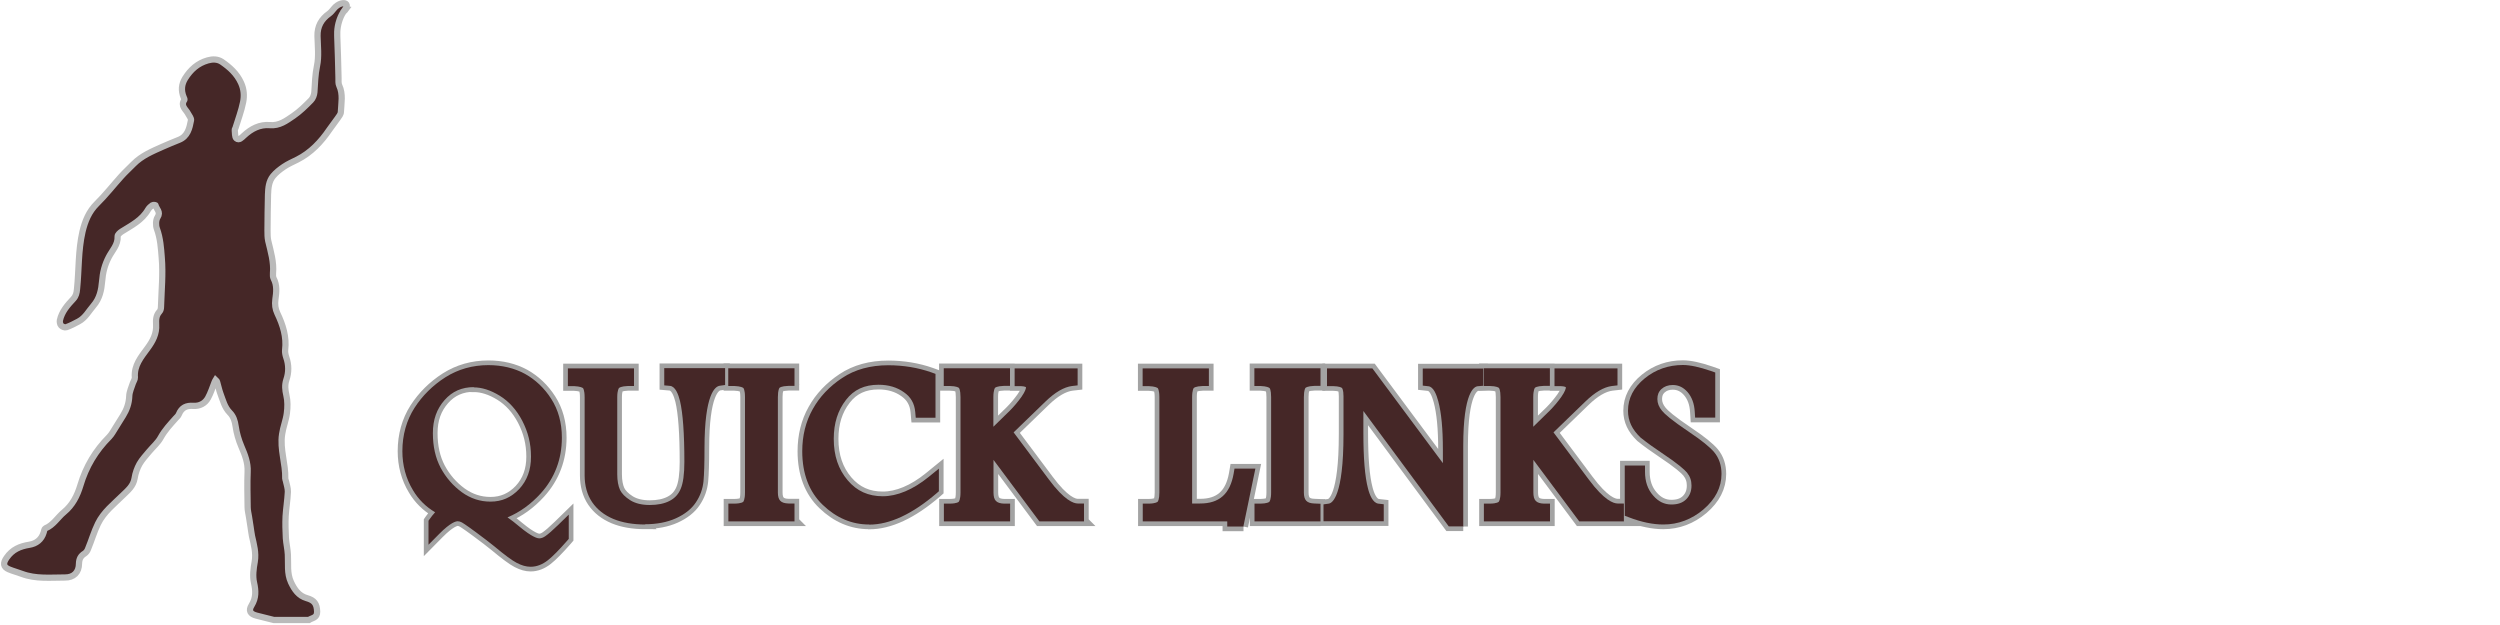 <?xml version="1.0" encoding="UTF-8"?>
<svg id="Layer_1" data-name="Layer 1" xmlns="http://www.w3.org/2000/svg" viewBox="0 0 200 50">
  <defs>
    <style>
      .cls-1, .cls-2, .cls-3 {
        fill: #452727;
      }

      .cls-2 {
        stroke: #a3a3a3;
        stroke-width: .75px;
      }

      .cls-2, .cls-3 {
        stroke-miterlimit: 10;
      }

      .cls-3 {
        stroke: #bababa;
        stroke-width: .5px;
      }
    </style>
  </defs>
  <path class="cls-3" d="m27.69.72c-.05.07-.12.14-.2.21,0,0,0,0,0,0-.16.22-.31.55-.41.94-.08.32-.11.62-.1.87,0,.05,0,.1,0,.15.05,1.12.07,2.24.1,3.36,0,.2-.02.43.06.6.32.69.16,1.4.13,2.1,0,.18-.15.36-.27.53-.2.3-.44.58-.64.88-.68,1-1.49,1.86-2.58,2.41-.36.18-.73.34-1.07.57-.31.21-.62.45-.86.74-.35.42-.39.96-.41,1.49-.03.96-.03,1.92-.04,2.87,0,.28,0,.57.06.84.2.85.46,1.69.38,2.58-.01.14-.01.3.05.42.29.54.22,1.12.14,1.68-.05.41-.01.75.16,1.11.44.92.75,1.88.62,2.93-.02.19.03.41.09.59.21.6.21,1.2.01,1.79-.14.42-.1.81,0,1.24.11.46.1.96.04,1.43-.07.57-.3,1.11-.38,1.68-.19,1.21.29,2.37.25,3.57,0,.06.04.11.05.17.06.29.17.59.16.88-.03.65-.14,1.29-.18,1.94-.03.59-.01,1.18.02,1.76.03.44.14.88.16,1.32.04.74-.08,1.5.25,2.21.27.58.62,1.09,1.26,1.27.61.17.81.46.83,1.08.01.51-.39.49-.66.67h-2.8c-.46-.12-.93-.23-1.39-.35-.51-.13-.66-.4-.39-.83.36-.59.34-1.15.19-1.81-.12-.53-.04-1.13.06-1.68.12-.71-.07-1.37-.22-2.04-.05-.25-.08-.51-.12-.77-.04-.26-.08-.52-.12-.77-.04-.26-.11-.52-.11-.78-.01-.94-.04-1.88,0-2.81.04-.74-.22-1.38-.5-2.04-.22-.51-.38-1.07-.46-1.62-.06-.43-.18-.8-.47-1.09-.42-.43-.54-.98-.74-1.5-.12-.32-.18-.65-.28-.98-.01-.05-.07-.08-.11-.12-.03.05-.06.09-.08.15-.17.43-.31.88-.53,1.28-.24.44-.68.66-1.17.63-.56-.04-.94.13-1.16.67-.05.13-.17.23-.26.33-.43.48-.87.95-1.19,1.53-.22.41-.61.74-.92,1.11-.27.33-.57.64-.78,1.01-.19.34-.33.74-.39,1.13-.1.63-.53.97-.94,1.37-.72.71-1.54,1.34-1.99,2.27-.32.65-.52,1.36-.8,2.03-.05.14-.15.28-.27.36-.31.19-.44.43-.45.8,0,.71-.43,1.13-1.13,1.12-1.15,0-2.32.13-3.44-.29-.34-.13-.7-.22-1.03-.36-.48-.2-.49-.5-.19-.93.45-.66,1.07-.92,1.82-1.04.55-.09.97-.41,1.14-.98.03-.11.06-.29.14-.33.65-.27.98-.88,1.49-1.3.68-.56,1.06-1.31,1.31-2.14.44-1.49,1.21-2.78,2.31-3.88.2-.21.34-.48.5-.73.21-.33.41-.66.61-.98.29-.47.47-.98.49-1.55.01-.35.18-.69.29-1.04.05-.15.17-.31.16-.45-.08-.97.5-1.64,1.01-2.34.42-.57.74-1.16.69-1.9-.02-.37-.01-.73.27-1.03.09-.09.12-.26.12-.4.04-1.3.17-2.62.06-3.91-.06-.76-.11-1.56-.39-2.32-.1-.27-.09-.7.06-.93.27-.42-.1-.64-.17-.95,0-.02-.19-.04-.25,0-.13.09-.26.21-.34.34-.49.86-1.33,1.27-2.11,1.76-.14.09-.34.26-.33.39.04.68-.44,1.13-.71,1.66-.32.61-.48,1.24-.53,1.92-.06.7-.19,1.38-.69,1.96-.38.44-.65.98-1.2,1.27-.32.17-.64.34-.98.46-.11.04-.32-.04-.41-.14-.09-.09-.12-.29-.1-.41.15-.7.61-1.22,1.08-1.72.21-.23.26-.47.29-.77.16-1.54.09-3.09.44-4.61.2-.84.51-1.61,1.15-2.24.69-.68,1.29-1.45,1.94-2.17.31-.35.66-.66.99-1,.66-.67,1.51-1.02,2.34-1.39.43-.19.86-.37,1.29-.54.71-.28.85-.94.97-1.57.03-.15-.14-.35-.23-.52-.17-.35-.64-.61-.3-1.11.03-.04-.03-.15-.06-.22-.21-.52-.18-1.01.12-1.5.44-.7,1-1.21,1.81-1.44.39-.11.78-.11,1.12.11.64.44,1.2.94,1.54,1.68.24.52.27,1.04.17,1.55-.14.7-.4,1.38-.61,2.07-.02.06-.07.12-.06.17.03.23,0,.55.13.66.22.19.43-.07.61-.23.58-.54,1.26-.9,2.07-.83.76.07,1.32-.36,1.88-.74.51-.35.97-.8,1.41-1.25.15-.15.25-.42.27-.64.05-.71.06-1.4.21-2.11.16-.76.06-1.58.04-2.38-.02-.79.31-1.36.93-1.8.15-.11.26-.26.38-.4.07-.09.16-.18.28-.26.29-.2.62-.23.72-.08.06.09.03.22-.07.36Z"/>
  <g>
    <g>
      <path class="cls-2" d="m35.66,40.85c-.94-.39-1.67-1.02-2.2-1.88-.52-.86-.78-1.82-.78-2.87,0-1.2.3-2.26.89-3.19s1.36-1.69,2.31-2.29,2-.9,3.18-.9c1.02,0,1.91.21,2.68.64.77.43,1.41,1.04,1.92,1.83.51.79.77,1.74.77,2.83,0,1.6-.52,2.97-1.56,4.12-1.04,1.15-2.25,1.86-3.61,2.13.44.11,1.08.51,1.93,1.22.87.72,1.51,1.08,1.92,1.08.26,0,.52-.09.78-.26.26-.18.62-.49,1.09-.95v.56c-.63.72-1.12,1.22-1.48,1.5-.35.28-.71.42-1.07.42-.25,0-.54-.08-.87-.25-.33-.17-.9-.59-1.7-1.26-.35-.29-.86-.67-1.52-1.16-.66-.49-1.08-.77-1.24-.85s-.33-.11-.5-.11c-.46,0-1.07.39-1.83,1.16v-.54c.27-.39.57-.71.88-.98Zm2.25-10.37c-1.1,0-2,.4-2.71,1.2-.71.8-1.06,1.79-1.06,2.98s.23,2.15.68,3c.45.86,1.07,1.56,1.85,2.13s1.64.84,2.58.84c1.04,0,1.93-.39,2.65-1.16.73-.78,1.09-1.76,1.09-2.94,0-1.1-.25-2.13-.76-3.1-.51-.97-1.17-1.7-1.98-2.2s-1.6-.75-2.35-.75Z"/>
      <path class="cls-2" d="m42.44,45.34c-.34,0-.7-.1-1.1-.31-.37-.19-.95-.62-1.79-1.32-.34-.28-.84-.66-1.5-1.15-.88-.65-1.1-.77-1.15-.79-.1-.05-.2-.07-.29-.07-.14,0-.57.1-1.47,1.01l-.86.87v-1.92l.09-.13c.14-.2.29-.38.44-.55-.73-.43-1.33-1.02-1.77-1.76-.57-.94-.85-1.99-.85-3.13,0-1.29.33-2.46.97-3.46.63-.98,1.46-1.8,2.46-2.44,1.02-.65,2.18-.98,3.45-.98,1.1,0,2.08.24,2.93.7.84.47,1.55,1.14,2.1,2,.56.87.85,1.92.85,3.1,0,1.72-.57,3.22-1.69,4.46-.79.87-1.68,1.51-2.66,1.92.28.19.59.43.93.72,1.08.9,1.5.96,1.6.96.16,0,.33-.06.5-.18.23-.16.58-.46,1.02-.89l.85-.83v1.94l-.12.14c-.66.75-1.16,1.26-1.54,1.56-.44.35-.91.53-1.38.53Zm-4.05-3.76c.08.06.16.12.25.18.67.5,1.18.89,1.54,1.18.96.8,1.41,1.09,1.61,1.2.6.31.93.24,1.35-.06-.55-.02-1.27-.37-2.27-1.2-.98-.82-1.48-1.06-1.73-1.12l-.75-.18Zm-1.79-.88c.23,0,.47.05.7.16.07.03.17.09.37.22l.44-.09c-.62-.15-1.2-.42-1.74-.81-.84-.61-1.51-1.38-2-2.3-.49-.92-.74-2.01-.74-3.24,0-.35.03-.68.08-1-.36.73-.54,1.55-.54,2.44,0,.96.24,1.84.71,2.61.47.78,1.11,1.32,1.96,1.68l.75.31h0s0,0,.01,0Zm1.3-9.73c-.95,0-1.72.34-2.33,1.03-.63.71-.94,1.57-.94,2.65s.21,1.99.62,2.77c.42.78.99,1.44,1.7,1.96.7.5,1.45.75,2.29.75.91,0,1.65-.33,2.29-1,.64-.69.95-1.54.95-2.6s-.24-1.98-.7-2.87c-.46-.88-1.07-1.55-1.8-2-.73-.45-1.43-.67-2.08-.67Zm1.39-.76c.4.14.81.33,1.22.58.89.54,1.62,1.35,2.16,2.39.54,1.03.82,2.16.82,3.33,0,.32-.02.63-.07.92.34-.73.51-1.53.51-2.42,0-.99-.23-1.85-.69-2.56-.46-.72-1.05-1.28-1.75-1.67-.63-.35-1.37-.54-2.2-.57Z"/>
    </g>
    <g>
      <path class="cls-2" d="m53.65,29.97h3.87v.42c-1.1.16-1.64,1.99-1.64,5.49,0,1.21-.02,2.08-.07,2.6s-.23,1-.53,1.46c-.3.45-.77.82-1.4,1.1s-1.38.42-2.26.42-1.7-.13-2.35-.4c-.65-.27-1.14-.66-1.48-1.17-.34-.51-.51-1.13-.51-1.87v-6.24c0-.57-.1-.94-.3-1.11-.2-.17-.55-.26-1.03-.28v-.42h4.29v.42c-.52.01-.87.11-1.06.3-.18.19-.28.55-.28,1.09v6.17c0,.59.09,1.07.27,1.46.18.38.52.73,1.01,1.04.49.31,1.1.46,1.82.46s1.34-.13,1.84-.4c.5-.26.86-.66,1.09-1.18.23-.52.34-1.31.34-2.37,0-2.31-.12-3.97-.36-4.98-.24-1.01-.66-1.54-1.25-1.59v-.42Z"/>
      <path class="cls-2" d="m51.62,41.96c-.98,0-1.84-.15-2.54-.44-.74-.31-1.31-.76-1.71-1.35-.4-.59-.6-1.31-.6-2.15v-6.24c0-.6-.13-.73-.13-.73-.04-.03-.21-.14-.72-.16h-.49v-1.42h5.29v1.41h-.49c-.56.02-.7.15-.71.16-.01.02-.14.16-.14.74v6.17c0,.51.08.93.22,1.24.14.29.41.57.82.83.4.25.93.38,1.56.38s1.18-.11,1.61-.34c.4-.21.68-.52.86-.94.2-.46.3-1.19.3-2.17,0-2.26-.12-3.9-.35-4.87-.13-.53-.37-1.17-.8-1.21l-.46-.04v-1.38h4.87v1.35l-.43.06c-.37.05-1.22.65-1.22,5,0,1.24-.03,2.1-.08,2.64-.06.6-.26,1.17-.61,1.69-.35.53-.9.96-1.61,1.28-.69.31-1.52.47-2.46.47Zm-4.16-11.49c.21.29.31.71.31,1.31v6.24c0,.63.14,1.17.43,1.59.29.43.7.75,1.26.98.04.02.08.03.12.05-.4-.3-.69-.65-.86-1.02-.21-.45-.32-1.01-.32-1.67v-6.17c0-.59.1-1.02.31-1.31h-1.25Zm7.3,0c.27.33.48.79.62,1.39.07.29.13.62.18,1.01.17-1.12.46-1.91.88-2.4h-1.68Z"/>
    </g>
    <g>
      <path class="cls-2" d="m63.07,30.39c-.53.01-.88.11-1.06.3-.18.19-.27.55-.27,1.08v7.62c0,.9.44,1.36,1.33,1.39v.42h-4.3v-.42c.53,0,.88-.11,1.06-.3.18-.2.27-.56.27-1.09v-7.62c0-.57-.1-.94-.3-1.11s-.54-.27-1.04-.28v-.42h4.3v.42Z"/>
      <path class="cls-2" d="m63.57,41.71h-5.3v-1.42h.49c.57-.01.7-.14.7-.15.01-.01.14-.16.14-.75v-7.62c0-.6-.13-.73-.13-.73-.04-.03-.2-.14-.72-.16h-.49v-1.42h5.3v1.41h-.49c-.58.02-.71.15-.71.16-.01.01-.13.16-.13.74v7.62c0,.63.23.87.85.89h.48v1.42Zm-3.27-1h1.36c-.28-.32-.42-.76-.42-1.31v-7.62c0-.59.1-1.02.31-1.31h-1.24c.21.29.31.71.31,1.31v7.62c0,.58-.1,1.01-.31,1.31Z"/>
    </g>
    <g>
      <path class="cls-2" d="m74.59,39.06c-1.85,1.6-3.55,2.4-5.07,2.4-1.25,0-2.37-.48-3.36-1.43-.99-.95-1.49-2.26-1.49-3.93,0-1.17.26-2.21.77-3.13.51-.92,1.24-1.69,2.19-2.32.94-.63,2.08-.94,3.41-.94,1.16,0,2.25.18,3.28.54v2.65h-.62c-.08-.83-.44-1.48-1.1-1.95-.65-.47-1.44-.7-2.34-.7-1.27,0-2.27.47-2.99,1.4-.73.93-1.09,2.07-1.09,3.43,0,1.46.41,2.68,1.24,3.64.82.97,1.88,1.45,3.18,1.45s2.62-.55,3.99-1.66v.54Z"/>
      <path class="cls-2" d="m69.52,41.96c-1.37,0-2.62-.53-3.7-1.57-1.09-1.04-1.64-2.49-1.64-4.29,0-1.25.28-2.38.84-3.37.55-.99,1.34-1.82,2.35-2.49,1.02-.68,2.26-1.02,3.69-1.02,1.21,0,2.37.19,3.45.57l.33.12v3.51h-1.58l-.04-.45c-.06-.69-.35-1.2-.89-1.58-.57-.41-1.25-.61-2.05-.61-1.12,0-1.97.39-2.6,1.21-.66.85-.98,1.87-.98,3.12,0,1.35.37,2.44,1.12,3.32.73.86,1.65,1.27,2.8,1.27s2.41-.52,3.68-1.55l.81-.66v1.81l-.17.15c-1.94,1.67-3.76,2.52-5.4,2.52Zm-3.52-8.93c-.04.06-.08.13-.11.19-.47.84-.71,1.81-.71,2.88,0,1.54.44,2.71,1.33,3.57,1.31,1.26,2.81,1.63,4.6.99-1.62.17-3.04-.39-4.07-1.6-.9-1.05-1.36-2.39-1.36-3.97,0-.74.1-1.43.31-2.06Zm6.53-2.7c.13.07.25.15.37.23.4.28.71.63.93,1.03v-.97c-.42-.13-.86-.23-1.3-.29Z"/>
    </g>
    <g>
      <path class="cls-2" d="m76.01,29.97h4.3v.42c-.53.01-.88.11-1.06.3-.18.19-.27.55-.27,1.09v3.56l2.17-2.12c.35-.34.67-.73.98-1.16.31-.44.46-.79.46-1.07,0-.38-.3-.57-.9-.59v-.42h4.04v.42c-.76.09-1.58.56-2.44,1.4l-2.85,2.75,3.08,4.12c1.05,1.42,1.96,2.12,2.71,2.12v.42h-2.83l-4.42-5.93v4.12c0,.9.44,1.36,1.33,1.39v.42h-4.3v-.42c.53,0,.88-.11,1.06-.3.18-.2.27-.56.27-1.09v-7.62c0-.57-.1-.94-.3-1.11s-.54-.26-1.04-.28v-.42Z"/>
      <path class="cls-2" d="m86.73,41.71h-3.58l-3.67-4.92v2.61c0,.63.23.87.85.89h.48v1.42h-5.3v-1.42h.49c.57-.01.7-.14.7-.15.01-.01.14-.16.14-.75v-7.62c0-.6-.12-.73-.13-.74-.04-.03-.2-.14-.72-.15h-.49v-1.42h5.3v1.41h-.49c-.58.02-.71.15-.71.16,0,0-.13.15-.13.74v2.37l1.32-1.29c.32-.32.63-.69.92-1.09.33-.47.37-.7.37-.78,0,0-.08-.08-.42-.09h-.49v-1.42h5.04v1.36l-.44.05c-.65.08-1.37.5-2.15,1.26l-2.53,2.45,2.82,3.77c1.24,1.67,1.98,1.92,2.31,1.92h.5s0,1.42,0,1.42Zm-3.08-1h1.11c-.52-.39-1.06-.97-1.64-1.75l-3.01-4.02-.44.43,3.98,5.34Zm-6.1,0h1.36c-.28-.32-.42-.76-.42-1.31v-7.62c0-.59.1-1.02.31-1.31h-1.24c.21.29.31.71.31,1.31v7.62c0,.58-.1,1.01-.31,1.31Zm5.42-10.23c.11.19.13.38.13.51,0,.11-.01.22-.04.34.37-.34.73-.63,1.09-.85h-1.17Z"/>
    </g>
    <g>
      <path class="cls-2" d="m91.92,29.97h4.3v.42c-.53.01-.88.11-1.06.3-.18.19-.27.55-.27,1.09v9h1.14c1.78,0,2.83-.93,3.17-2.79h.63l-.76,3.63h-.4c0-.28-.13-.41-.38-.41h-6.37v-.42c.52,0,.87-.11,1.06-.3.18-.2.28-.56.28-1.09v-7.62c0-.56-.1-.93-.3-1.11-.2-.17-.54-.27-1.04-.28v-.42Z"/>
      <path class="cls-2" d="m99.48,42.12h-1.3v-.41h-6.76v-1.42h.49c.55-.01.69-.14.7-.15.02-.02.14-.18.14-.74v-7.62c0-.6-.13-.73-.13-.73-.04-.03-.2-.14-.72-.16h-.49v-1.42h5.3v1.41h-.49c-.58.02-.71.15-.72.16,0,0-.13.14-.13.74v8.5h.64c1.53,0,2.39-.76,2.68-2.38l.07-.41h1.67l-.96,4.63Zm-1.32-1.41h.13c.17,0,.31.04.44.1l.17-.79c-.21.27-.45.5-.73.69Zm-4.72,0h.94v-8.92c0-.6.1-1.02.3-1.31h-1.24c.21.29.31.71.31,1.31v7.62c0,.58-.1,1.01-.31,1.31Z"/>
    </g>
    <g>
      <path class="cls-2" d="m105.15,30.39c-.53.01-.88.11-1.06.3s-.27.55-.27,1.08v7.62c0,.9.45,1.36,1.33,1.39v.42h-4.29v-.42c.53,0,.88-.11,1.06-.3.18-.2.27-.56.27-1.09v-7.62c0-.57-.1-.94-.3-1.11s-.54-.27-1.04-.28v-.42h4.29v.42Z"/>
      <path class="cls-2" d="m105.65,41.71h-5.29v-1.42h.49c.46-.01.66-.1.7-.15.01-.01.14-.17.14-.75v-7.62c0-.6-.12-.73-.13-.73-.04-.03-.2-.14-.72-.16h-.49v-1.42h5.29v1.41h-.49c-.57.02-.7.15-.71.16-.01.01-.13.16-.13.74v7.62c0,.63.23.87.85.89l.48.02v1.41Zm-3.27-1h1.36c-.28-.32-.42-.76-.42-1.31v-7.62c0-.59.1-1.02.31-1.31h-1.24c.21.29.31.71.31,1.31v7.62c0,.58-.1,1.01-.31,1.31Z"/>
    </g>
    <g>
      <path class="cls-2" d="m106.67,29.97h2.88l6.39,8.59v-2.61c0-1.68-.13-3.01-.38-3.99-.26-.99-.66-1.51-1.22-1.57v-.42h3.84v.42c-1.07.1-1.61,1.86-1.61,5.28v5.94h-.41l-7.59-10.24v3.27c0,2.07.13,3.59.38,4.57.25.98.67,1.51,1.24,1.58v.42h-3.82v-.42c1.07-.16,1.61-2.18,1.61-6.05v-3.03c0-.52-.1-.87-.3-1.04-.2-.17-.54-.26-1.01-.27v-.42Z"/>
      <path class="cls-2" d="m117.06,42.11h-1.16l-6.83-9.23v1.75c0,2.02.12,3.51.37,4.45.13.52.39,1.15.82,1.21l.44.05v1.36h-4.82v-1.35l.42-.06c.28-.04,1.18-.57,1.18-5.56v-3.03c0-.54-.12-.65-.12-.66-.05-.04-.22-.14-.71-.15h-.49v-1.42h3.63l5.64,7.58v-1.1c0-1.63-.12-2.93-.37-3.86-.14-.52-.38-1.15-.79-1.19l-.45-.05v-1.37h4.84v1.38l-.45.04c-.27.03-1.15.44-1.15,4.78v6.44Zm-9.65-1.4h1.69c-.27-.32-.49-.78-.64-1.37-.08-.3-.14-.65-.2-1.04-.17,1.13-.45,1.93-.85,2.41Zm1.11-10.23l7.54,10.17v-1.08l-6.77-9.09h-.77Zm6.88,0c.27.32.48.78.63,1.36.08.29.14.62.2.98.16-1.09.43-1.86.83-2.34h-1.65Z"/>
    </g>
    <g>
      <path class="cls-2" d="m119.22,29.97h4.29v.42c-.53.01-.88.11-1.06.3-.18.19-.27.55-.27,1.09v3.56l2.17-2.12c.34-.34.67-.73.98-1.16.31-.44.46-.79.46-1.07,0-.38-.3-.57-.91-.59v-.42h4.04v.42c-.76.09-1.58.56-2.44,1.4l-2.85,2.75,3.08,4.12c1.05,1.42,1.96,2.12,2.71,2.12v.42h-2.83l-4.42-5.93v4.12c0,.9.45,1.36,1.33,1.39v.42h-4.29v-.42c.53,0,.88-.11,1.06-.3.18-.2.27-.56.27-1.09v-7.62c0-.57-.1-.94-.3-1.11s-.54-.26-1.04-.28v-.42Z"/>
      <path class="cls-2" d="m129.93,41.71h-3.59l-3.67-4.92v2.61c0,.63.23.87.85.89h.48v1.42h-5.29v-1.42h.49c.57-.01.7-.14.7-.15.01-.01.14-.16.14-.75v-7.62c0-.6-.12-.73-.13-.74-.04-.03-.2-.14-.72-.15h-.49v-1.42h5.29v1.41h-.49c-.57.02-.7.14-.71.16,0,0-.13.15-.13.74v2.37l1.32-1.29c.32-.32.63-.69.92-1.09.33-.47.37-.7.37-.78,0,0-.08-.08-.42-.09h-.49v-1.42h5.04v1.36l-.44.05c-.65.08-1.37.5-2.15,1.26l-2.53,2.45,2.82,3.77c1.24,1.67,1.98,1.92,2.31,1.92h.5s0,1.42,0,1.42Zm-3.08-1h1.11c-.52-.39-1.06-.97-1.64-1.75l-3.01-4.02-.44.43,3.98,5.34Zm-6.1,0h1.36c-.28-.32-.42-.76-.42-1.31v-7.62c0-.59.1-1.02.31-1.31h-1.24c.21.29.31.71.31,1.31v7.62c0,.58-.1,1.01-.31,1.31Zm5.42-10.23c.11.19.13.38.13.51,0,.11-.01.22-.04.34.37-.34.73-.63,1.09-.85h-1.17Z"/>
    </g>
    <g>
      <path class="cls-2" d="m131.56,34.63c-.27-.26-.47-.53-.61-.83-.14-.29-.21-.6-.21-.92,0-.84.39-1.58,1.16-2.21.78-.63,1.68-.95,2.72-.95.52,0,1.22.15,2.09.45v2.75h-.64c-.05-.76-.28-1.39-.71-1.87-.42-.48-.94-.73-1.55-.73-.5,0-.91.15-1.24.46s-.49.69-.49,1.16.16.87.49,1.26c.32.39,1.09,1,2.3,1.81.92.62,1.54,1.12,1.87,1.5.32.39.47.86.47,1.42,0,.92-.42,1.74-1.27,2.46s-1.81,1.08-2.88,1.08c-.77,0-1.63-.18-2.58-.54v-3.17h.62c0,.89.26,1.63.77,2.23.52.6,1.13.9,1.84.9.65,0,1.17-.19,1.54-.57.38-.38.57-.86.57-1.45,0-.51-.16-.96-.47-1.34-.31-.38-1.02-.94-2.12-1.67-.61-.4-1.16-.8-1.67-1.21Z"/>
      <path class="cls-2" d="m133.06,41.96c-.83,0-1.75-.19-2.76-.58l-.32-.12v-4.02h1.62v.5c0,.77.21,1.4.65,1.9.42.49.9.72,1.46.72.52,0,.91-.14,1.19-.42.28-.29.42-.64.42-1.1,0-.4-.12-.73-.36-1.03-.19-.23-.69-.69-2.01-1.57-.62-.41-1.2-.83-1.71-1.24l-.03-.03c-.31-.3-.56-.63-.72-.97-.17-.36-.25-.74-.25-1.14,0-1,.45-1.87,1.35-2.6.86-.7,1.89-1.06,3.04-1.06.58,0,1.32.16,2.25.48l.34.12v3.61h-1.61l-.03-.47c-.04-.66-.23-1.17-.58-1.58-.33-.37-.71-.56-1.18-.56-.37,0-.67.11-.9.32-.23.21-.33.47-.33.8s.12.64.37.94c.2.25.74.74,2.2,1.72.97.65,1.61,1.17,1.97,1.59.4.48.59,1.07.59,1.75,0,1.07-.49,2.02-1.45,2.84-.94.79-2.01,1.2-3.2,1.2Zm-2.08-1.4c.4.14.78.24,1.14.3-.22-.15-.42-.34-.62-.57-.21-.24-.38-.51-.52-.79v1.05Zm.91-6.31c.49.39,1.03.78,1.62,1.17,1.16.77,1.89,1.35,2.24,1.77.39.48.58,1.04.58,1.66,0,.14,0,.28-.03.41.28-.42.42-.86.42-1.34,0-.45-.12-.81-.36-1.11-.28-.34-.88-.81-1.76-1.4-1.27-.85-2.06-1.48-2.41-1.91-.4-.48-.6-1.01-.6-1.58,0-.07,0-.14,0-.21-.24.36-.35.74-.35,1.16,0,.25.05.48.16.71.11.23.27.45.49.66Zm3.39-3.96c.16.12.31.26.46.42.19.22.35.46.47.72v-.9c-.34-.11-.65-.19-.93-.24Z"/>
    </g>
  </g>
  <g>
    <g>
      <path class="cls-1" d="m35.66,40.85c-.94-.39-1.67-1.02-2.2-1.88-.52-.86-.78-1.82-.78-2.87,0-1.2.3-2.26.89-3.19s1.36-1.69,2.31-2.29,2-.9,3.18-.9c1.02,0,1.91.21,2.68.64.77.43,1.41,1.04,1.92,1.83.51.79.77,1.74.77,2.83,0,1.6-.52,2.97-1.56,4.12-1.04,1.15-2.25,1.86-3.61,2.13.44.11,1.08.51,1.93,1.22.87.72,1.51,1.08,1.92,1.08.26,0,.52-.09.78-.26.26-.18.62-.49,1.09-.95v.56c-.63.72-1.12,1.22-1.48,1.5-.35.28-.71.42-1.07.42-.25,0-.54-.08-.87-.25-.33-.17-.9-.59-1.7-1.26-.35-.29-.86-.67-1.52-1.16-.66-.49-1.08-.77-1.24-.85s-.33-.11-.5-.11c-.46,0-1.07.39-1.83,1.16v-.54c.27-.39.57-.71.88-.98Zm2.25-10.37c-1.1,0-2,.4-2.71,1.2-.71.8-1.06,1.79-1.06,2.98s.23,2.15.68,3c.45.86,1.07,1.56,1.85,2.13s1.64.84,2.58.84c1.04,0,1.93-.39,2.65-1.16.73-.78,1.09-1.76,1.09-2.94,0-1.1-.25-2.13-.76-3.1-.51-.97-1.17-1.7-1.98-2.2s-1.6-.75-2.35-.75Z"/>
      <path class="cls-1" d="m42.44,45.34c-.34,0-.7-.1-1.1-.31-.37-.19-.95-.62-1.79-1.32-.34-.28-.84-.66-1.5-1.15-.88-.65-1.1-.77-1.15-.79-.1-.05-.2-.07-.29-.07-.14,0-.57.1-1.47,1.01l-.86.87v-1.92l.09-.13c.14-.2.29-.38.44-.55-.73-.43-1.33-1.02-1.77-1.76-.57-.94-.85-1.99-.85-3.13,0-1.29.33-2.46.97-3.46.63-.98,1.46-1.8,2.46-2.44,1.02-.65,2.18-.98,3.45-.98,1.1,0,2.08.24,2.93.7.84.47,1.55,1.14,2.1,2,.56.87.85,1.92.85,3.1,0,1.72-.57,3.22-1.69,4.46-.79.87-1.68,1.51-2.66,1.92.28.19.59.43.93.72,1.08.9,1.5.96,1.6.96.16,0,.33-.06.5-.18.23-.16.58-.46,1.02-.89l.85-.83v1.94l-.12.14c-.66.75-1.16,1.26-1.54,1.56-.44.35-.91.53-1.38.53Zm-4.05-3.76c.08.06.16.12.25.18.67.5,1.18.89,1.54,1.18.96.8,1.41,1.09,1.61,1.2.6.31.93.24,1.35-.06-.55-.02-1.27-.37-2.27-1.2-.98-.82-1.48-1.06-1.73-1.12l-.75-.18Zm-1.79-.88c.23,0,.47.05.7.16.07.03.17.09.37.22l.44-.09c-.62-.15-1.2-.42-1.74-.81-.84-.61-1.51-1.38-2-2.3-.49-.92-.74-2.01-.74-3.24,0-.35.03-.68.08-1-.36.73-.54,1.55-.54,2.44,0,.96.24,1.84.71,2.61.47.78,1.11,1.32,1.96,1.68l.75.31h0s0,0,.01,0Zm1.3-9.73c-.95,0-1.72.34-2.33,1.03-.63.71-.94,1.57-.94,2.65s.21,1.99.62,2.77c.42.78.99,1.44,1.7,1.96.7.5,1.45.75,2.29.75.91,0,1.65-.33,2.29-1,.64-.69.95-1.54.95-2.6s-.24-1.98-.7-2.87c-.46-.88-1.07-1.55-1.8-2-.73-.45-1.43-.67-2.08-.67Zm1.39-.76c.4.14.81.33,1.22.58.89.54,1.62,1.35,2.16,2.39.54,1.03.82,2.16.82,3.33,0,.32-.02.63-.07.92.34-.73.51-1.53.51-2.42,0-.99-.23-1.85-.69-2.56-.46-.72-1.05-1.28-1.75-1.67-.63-.35-1.37-.54-2.2-.57Z"/>
    </g>
    <g>
      <path class="cls-1" d="m53.65,29.97h3.87v.42c-1.1.16-1.64,1.99-1.64,5.49,0,1.21-.02,2.08-.07,2.6s-.23,1-.53,1.46c-.3.45-.77.82-1.4,1.1s-1.38.42-2.26.42-1.7-.13-2.35-.4c-.65-.27-1.14-.66-1.48-1.17-.34-.51-.51-1.13-.51-1.87v-6.24c0-.57-.1-.94-.3-1.11-.2-.17-.55-.26-1.03-.28v-.42h4.29v.42c-.52.01-.87.11-1.06.3-.18.19-.28.55-.28,1.09v6.17c0,.59.09,1.07.27,1.46.18.38.52.73,1.01,1.04.49.31,1.1.46,1.82.46s1.34-.13,1.84-.4c.5-.26.86-.66,1.09-1.18.23-.52.34-1.31.34-2.37,0-2.31-.12-3.97-.36-4.98-.24-1.01-.66-1.54-1.25-1.59v-.42Z"/>
      <path class="cls-1" d="m51.62,41.96c-.98,0-1.84-.15-2.54-.44-.74-.31-1.31-.76-1.71-1.35-.4-.59-.6-1.31-.6-2.15v-6.24c0-.6-.13-.73-.13-.73-.04-.03-.21-.14-.72-.16h-.49v-1.42h5.29v1.41h-.49c-.56.02-.7.15-.71.16-.01.02-.14.16-.14.74v6.17c0,.51.08.93.22,1.24.14.29.41.57.82.83.4.25.93.38,1.56.38s1.18-.11,1.61-.34c.4-.21.68-.52.86-.94.2-.46.3-1.19.3-2.17,0-2.26-.12-3.9-.35-4.87-.13-.53-.37-1.17-.8-1.21l-.46-.04v-1.38h4.87v1.35l-.43.06c-.37.05-1.22.65-1.22,5,0,1.24-.03,2.1-.08,2.64-.06.6-.26,1.17-.61,1.69-.35.53-.9.96-1.61,1.28-.69.31-1.52.47-2.46.47Zm-4.16-11.49c.21.29.31.71.31,1.31v6.24c0,.63.14,1.17.43,1.59.29.43.7.75,1.26.98.04.02.08.03.12.05-.4-.3-.69-.65-.86-1.02-.21-.45-.32-1.01-.32-1.67v-6.17c0-.59.1-1.02.31-1.31h-1.25Zm7.3,0c.27.33.48.79.62,1.39.07.29.13.62.18,1.01.17-1.12.46-1.91.88-2.4h-1.68Z"/>
    </g>
    <g>
      <path class="cls-1" d="m63.07,30.39c-.53.01-.88.11-1.06.3-.18.19-.27.55-.27,1.08v7.62c0,.9.44,1.36,1.33,1.39v.42h-4.3v-.42c.53,0,.88-.11,1.06-.3.18-.2.27-.56.27-1.09v-7.62c0-.57-.1-.94-.3-1.11s-.54-.27-1.04-.28v-.42h4.3v.42Z"/>
      <path class="cls-1" d="m63.57,41.71h-5.3v-1.42h.49c.57-.01.7-.14.7-.15.01-.01.14-.16.14-.75v-7.62c0-.6-.13-.73-.13-.73-.04-.03-.2-.14-.72-.16h-.49v-1.42h5.3v1.41h-.49c-.58.02-.71.15-.71.16-.01.01-.13.16-.13.74v7.62c0,.63.23.87.85.89h.48v1.42Zm-3.27-1h1.36c-.28-.32-.42-.76-.42-1.31v-7.62c0-.59.1-1.02.31-1.31h-1.24c.21.29.31.71.31,1.31v7.62c0,.58-.1,1.01-.31,1.31Z"/>
    </g>
    <g>
      <path class="cls-1" d="m74.59,39.06c-1.85,1.6-3.55,2.4-5.07,2.4-1.25,0-2.37-.48-3.36-1.43-.99-.95-1.49-2.26-1.49-3.93,0-1.17.26-2.21.77-3.13.51-.92,1.24-1.69,2.19-2.32.94-.63,2.08-.94,3.41-.94,1.16,0,2.25.18,3.28.54v2.65h-.62c-.08-.83-.44-1.48-1.1-1.95-.65-.47-1.44-.7-2.34-.7-1.27,0-2.27.47-2.99,1.4-.73.93-1.09,2.07-1.09,3.43,0,1.46.41,2.68,1.24,3.64.82.97,1.88,1.45,3.18,1.45s2.62-.55,3.99-1.66v.54Z"/>
      <path class="cls-1" d="m69.52,41.96c-1.37,0-2.62-.53-3.7-1.57-1.09-1.04-1.64-2.49-1.64-4.29,0-1.25.28-2.38.84-3.37.55-.99,1.34-1.82,2.35-2.49,1.02-.68,2.26-1.02,3.69-1.02,1.21,0,2.37.19,3.45.57l.33.12v3.51h-1.58l-.04-.45c-.06-.69-.35-1.2-.89-1.58-.57-.41-1.25-.61-2.05-.61-1.12,0-1.97.39-2.6,1.21-.66.85-.98,1.87-.98,3.12,0,1.35.37,2.44,1.12,3.32.73.86,1.65,1.27,2.8,1.27s2.41-.52,3.68-1.55l.81-.66v1.81l-.17.15c-1.94,1.67-3.76,2.52-5.4,2.52Zm-3.52-8.93c-.04.06-.08.13-.11.19-.47.84-.71,1.81-.71,2.88,0,1.54.44,2.71,1.33,3.57,1.31,1.26,2.81,1.63,4.6.99-1.62.17-3.04-.39-4.07-1.6-.9-1.05-1.36-2.39-1.36-3.97,0-.74.1-1.43.31-2.06Zm6.53-2.7c.13.07.25.15.37.23.4.28.71.63.93,1.03v-.97c-.42-.13-.86-.23-1.3-.29Z"/>
    </g>
    <g>
      <path class="cls-1" d="m76.01,29.97h4.3v.42c-.53.01-.88.11-1.06.3-.18.19-.27.55-.27,1.09v3.56l2.17-2.12c.35-.34.67-.73.98-1.16.31-.44.46-.79.46-1.07,0-.38-.3-.57-.9-.59v-.42h4.04v.42c-.76.09-1.58.56-2.44,1.4l-2.85,2.75,3.08,4.12c1.05,1.42,1.96,2.12,2.71,2.12v.42h-2.83l-4.42-5.93v4.12c0,.9.44,1.36,1.33,1.39v.42h-4.3v-.42c.53,0,.88-.11,1.06-.3.18-.2.27-.56.27-1.09v-7.62c0-.57-.1-.94-.3-1.11s-.54-.26-1.04-.28v-.42Z"/>
      <path class="cls-1" d="m86.73,41.71h-3.58l-3.67-4.92v2.61c0,.63.23.87.85.89h.48v1.42h-5.3v-1.42h.49c.57-.01.7-.14.7-.15.01-.01.14-.16.14-.75v-7.62c0-.6-.12-.73-.13-.74-.04-.03-.2-.14-.72-.15h-.49v-1.42h5.3v1.41h-.49c-.58.02-.71.15-.71.16,0,0-.13.15-.13.74v2.37l1.32-1.29c.32-.32.63-.69.92-1.09.33-.47.37-.7.37-.78,0,0-.08-.08-.42-.09h-.49v-1.42h5.04v1.36l-.44.05c-.65.08-1.37.5-2.15,1.26l-2.53,2.45,2.82,3.77c1.24,1.67,1.98,1.92,2.31,1.92h.5s0,1.42,0,1.42Zm-3.08-1h1.11c-.52-.39-1.06-.97-1.64-1.75l-3.01-4.02-.44.43,3.98,5.34Zm-6.1,0h1.36c-.28-.32-.42-.76-.42-1.31v-7.62c0-.59.1-1.02.31-1.31h-1.24c.21.29.31.71.31,1.31v7.62c0,.58-.1,1.01-.31,1.31Zm5.42-10.23c.11.19.13.38.13.51,0,.11-.01.22-.04.34.37-.34.73-.63,1.09-.85h-1.17Z"/>
    </g>
    <g>
      <path class="cls-1" d="m91.92,29.97h4.3v.42c-.53.01-.88.11-1.06.3-.18.19-.27.55-.27,1.09v9h1.14c1.78,0,2.83-.93,3.17-2.79h.63l-.76,3.63h-.4c0-.28-.13-.41-.38-.41h-6.37v-.42c.52,0,.87-.11,1.06-.3.18-.2.28-.56.28-1.09v-7.62c0-.56-.1-.93-.3-1.11-.2-.17-.54-.27-1.04-.28v-.42Z"/>
      <path class="cls-1" d="m99.48,42.12h-1.3v-.41h-6.76v-1.42h.49c.55-.01.69-.14.7-.15.02-.02.14-.18.14-.74v-7.62c0-.6-.13-.73-.13-.73-.04-.03-.2-.14-.72-.16h-.49v-1.42h5.3v1.41h-.49c-.58.02-.71.15-.72.16,0,0-.13.14-.13.74v8.5h.64c1.53,0,2.39-.76,2.68-2.38l.07-.41h1.67l-.96,4.63Zm-1.32-1.41h.13c.17,0,.31.04.44.1l.17-.79c-.21.27-.45.5-.73.69Zm-4.72,0h.94v-8.92c0-.6.1-1.02.3-1.31h-1.24c.21.29.31.71.31,1.31v7.62c0,.58-.1,1.01-.31,1.31Z"/>
    </g>
    <g>
      <path class="cls-1" d="m105.15,30.39c-.53.01-.88.11-1.06.3s-.27.55-.27,1.08v7.62c0,.9.45,1.36,1.33,1.39v.42h-4.29v-.42c.53,0,.88-.11,1.06-.3.18-.2.27-.56.27-1.09v-7.62c0-.57-.1-.94-.3-1.11s-.54-.27-1.04-.28v-.42h4.29v.42Z"/>
      <path class="cls-1" d="m105.65,41.71h-5.29v-1.42h.49c.46-.01.66-.1.7-.15.01-.01.14-.17.14-.75v-7.62c0-.6-.12-.73-.13-.73-.04-.03-.2-.14-.72-.16h-.49v-1.42h5.29v1.41h-.49c-.57.02-.7.15-.71.16-.01.01-.13.16-.13.74v7.62c0,.63.23.87.85.89l.48.02v1.41Zm-3.27-1h1.36c-.28-.32-.42-.76-.42-1.31v-7.62c0-.59.1-1.02.31-1.31h-1.24c.21.29.31.71.31,1.31v7.62c0,.58-.1,1.01-.31,1.31Z"/>
    </g>
    <g>
      <path class="cls-1" d="m106.67,29.97h2.88l6.39,8.59v-2.61c0-1.68-.13-3.01-.38-3.99-.26-.99-.66-1.51-1.22-1.57v-.42h3.84v.42c-1.07.1-1.61,1.86-1.61,5.28v5.94h-.41l-7.59-10.24v3.27c0,2.07.13,3.59.38,4.57.25.98.67,1.51,1.24,1.58v.42h-3.82v-.42c1.07-.16,1.61-2.18,1.61-6.05v-3.03c0-.52-.1-.87-.3-1.04-.2-.17-.54-.26-1.01-.27v-.42Z"/>
      <path class="cls-1" d="m117.06,42.11h-1.16l-6.83-9.23v1.75c0,2.02.12,3.51.37,4.45.13.52.39,1.15.82,1.21l.44.05v1.36h-4.82v-1.35l.42-.06c.28-.04,1.18-.57,1.18-5.56v-3.03c0-.54-.12-.65-.12-.66-.05-.04-.22-.14-.71-.15h-.49v-1.42h3.63l5.64,7.58v-1.1c0-1.63-.12-2.93-.37-3.86-.14-.52-.38-1.15-.79-1.19l-.45-.05v-1.37h4.84v1.38l-.45.04c-.27.03-1.15.44-1.15,4.78v6.44Zm-9.65-1.4h1.69c-.27-.32-.49-.78-.64-1.37-.08-.3-.14-.65-.2-1.04-.17,1.13-.45,1.93-.85,2.41Zm1.11-10.23l7.54,10.17v-1.08l-6.77-9.09h-.77Zm6.88,0c.27.32.48.78.63,1.36.08.29.14.62.2.98.16-1.09.43-1.86.83-2.34h-1.65Z"/>
    </g>
    <g>
      <path class="cls-1" d="m119.22,29.97h4.29v.42c-.53.01-.88.11-1.06.3-.18.19-.27.55-.27,1.09v3.56l2.17-2.12c.34-.34.67-.73.98-1.16.31-.44.46-.79.46-1.07,0-.38-.3-.57-.91-.59v-.42h4.04v.42c-.76.09-1.58.56-2.44,1.4l-2.85,2.75,3.08,4.12c1.05,1.42,1.96,2.12,2.71,2.12v.42h-2.83l-4.42-5.93v4.12c0,.9.45,1.36,1.33,1.39v.42h-4.29v-.42c.53,0,.88-.11,1.06-.3.18-.2.27-.56.27-1.09v-7.62c0-.57-.1-.94-.3-1.11s-.54-.26-1.04-.28v-.42Z"/>
      <path class="cls-1" d="m129.93,41.71h-3.59l-3.67-4.92v2.61c0,.63.23.87.85.89h.48v1.42h-5.29v-1.42h.49c.57-.01.7-.14.7-.15.01-.01.14-.16.14-.75v-7.62c0-.6-.12-.73-.13-.74-.04-.03-.2-.14-.72-.15h-.49v-1.42h5.29v1.41h-.49c-.57.02-.7.14-.71.16,0,0-.13.15-.13.74v2.37l1.32-1.29c.32-.32.63-.69.92-1.09.33-.47.37-.7.37-.78,0,0-.08-.08-.42-.09h-.49v-1.42h5.04v1.36l-.44.05c-.65.08-1.37.5-2.15,1.26l-2.53,2.45,2.82,3.77c1.24,1.67,1.98,1.92,2.31,1.92h.5s0,1.42,0,1.42Zm-3.08-1h1.11c-.52-.39-1.06-.97-1.64-1.75l-3.01-4.02-.44.43,3.98,5.34Zm-6.1,0h1.36c-.28-.32-.42-.76-.42-1.31v-7.62c0-.59.1-1.02.31-1.31h-1.24c.21.29.31.71.31,1.31v7.62c0,.58-.1,1.01-.31,1.31Zm5.42-10.23c.11.19.13.38.13.51,0,.11-.01.22-.04.34.37-.34.73-.63,1.09-.85h-1.17Z"/>
    </g>
    <g>
      <path class="cls-1" d="m131.56,34.63c-.27-.26-.47-.53-.61-.83-.14-.29-.21-.6-.21-.92,0-.84.39-1.58,1.16-2.21.78-.63,1.68-.95,2.72-.95.52,0,1.22.15,2.09.45v2.75h-.64c-.05-.76-.28-1.39-.71-1.87-.42-.48-.94-.73-1.55-.73-.5,0-.91.15-1.24.46s-.49.69-.49,1.16.16.87.49,1.26c.32.39,1.09,1,2.3,1.81.92.62,1.54,1.12,1.87,1.5.32.39.47.86.47,1.42,0,.92-.42,1.74-1.27,2.46s-1.81,1.08-2.88,1.08c-.77,0-1.63-.18-2.58-.54v-3.17h.62c0,.89.26,1.63.77,2.23.52.6,1.13.9,1.84.9.65,0,1.17-.19,1.54-.57.38-.38.57-.86.57-1.45,0-.51-.16-.96-.47-1.34-.31-.38-1.02-.94-2.12-1.67-.61-.4-1.16-.8-1.67-1.21Z"/>
      <path class="cls-1" d="m133.06,41.96c-.83,0-1.75-.19-2.76-.58l-.32-.12v-4.02h1.62v.5c0,.77.21,1.4.65,1.9.42.49.9.72,1.46.72.52,0,.91-.14,1.19-.42.28-.29.42-.64.42-1.1,0-.4-.12-.73-.36-1.03-.19-.23-.69-.69-2.01-1.57-.62-.41-1.2-.83-1.71-1.24l-.03-.03c-.31-.3-.56-.63-.72-.97-.17-.36-.25-.74-.25-1.14,0-1,.45-1.87,1.35-2.6.86-.7,1.89-1.06,3.04-1.06.58,0,1.32.16,2.25.48l.34.12v3.61h-1.61l-.03-.47c-.04-.66-.23-1.17-.58-1.58-.33-.37-.71-.56-1.18-.56-.37,0-.67.11-.9.32-.23.21-.33.47-.33.8s.12.64.37.94c.2.25.74.74,2.2,1.72.97.65,1.61,1.17,1.97,1.59.4.48.59,1.07.59,1.75,0,1.07-.49,2.02-1.45,2.84-.94.79-2.01,1.2-3.2,1.2Zm-2.08-1.4c.4.14.78.24,1.14.3-.22-.15-.42-.34-.62-.57-.21-.24-.38-.51-.52-.79v1.05Zm.91-6.31c.49.39,1.03.78,1.62,1.17,1.16.77,1.89,1.35,2.24,1.77.39.48.58,1.04.58,1.66,0,.14,0,.28-.03.41.28-.42.42-.86.42-1.34,0-.45-.12-.81-.36-1.11-.28-.34-.88-.81-1.76-1.4-1.27-.85-2.06-1.48-2.41-1.91-.4-.48-.6-1.01-.6-1.58,0-.07,0-.14,0-.21-.24.36-.35.74-.35,1.16,0,.25.05.48.16.71.11.23.27.45.49.66Zm3.39-3.96c.16.12.31.26.46.42.19.22.35.46.47.72v-.9c-.34-.11-.65-.19-.93-.24Z"/>
    </g>
  </g>
</svg>